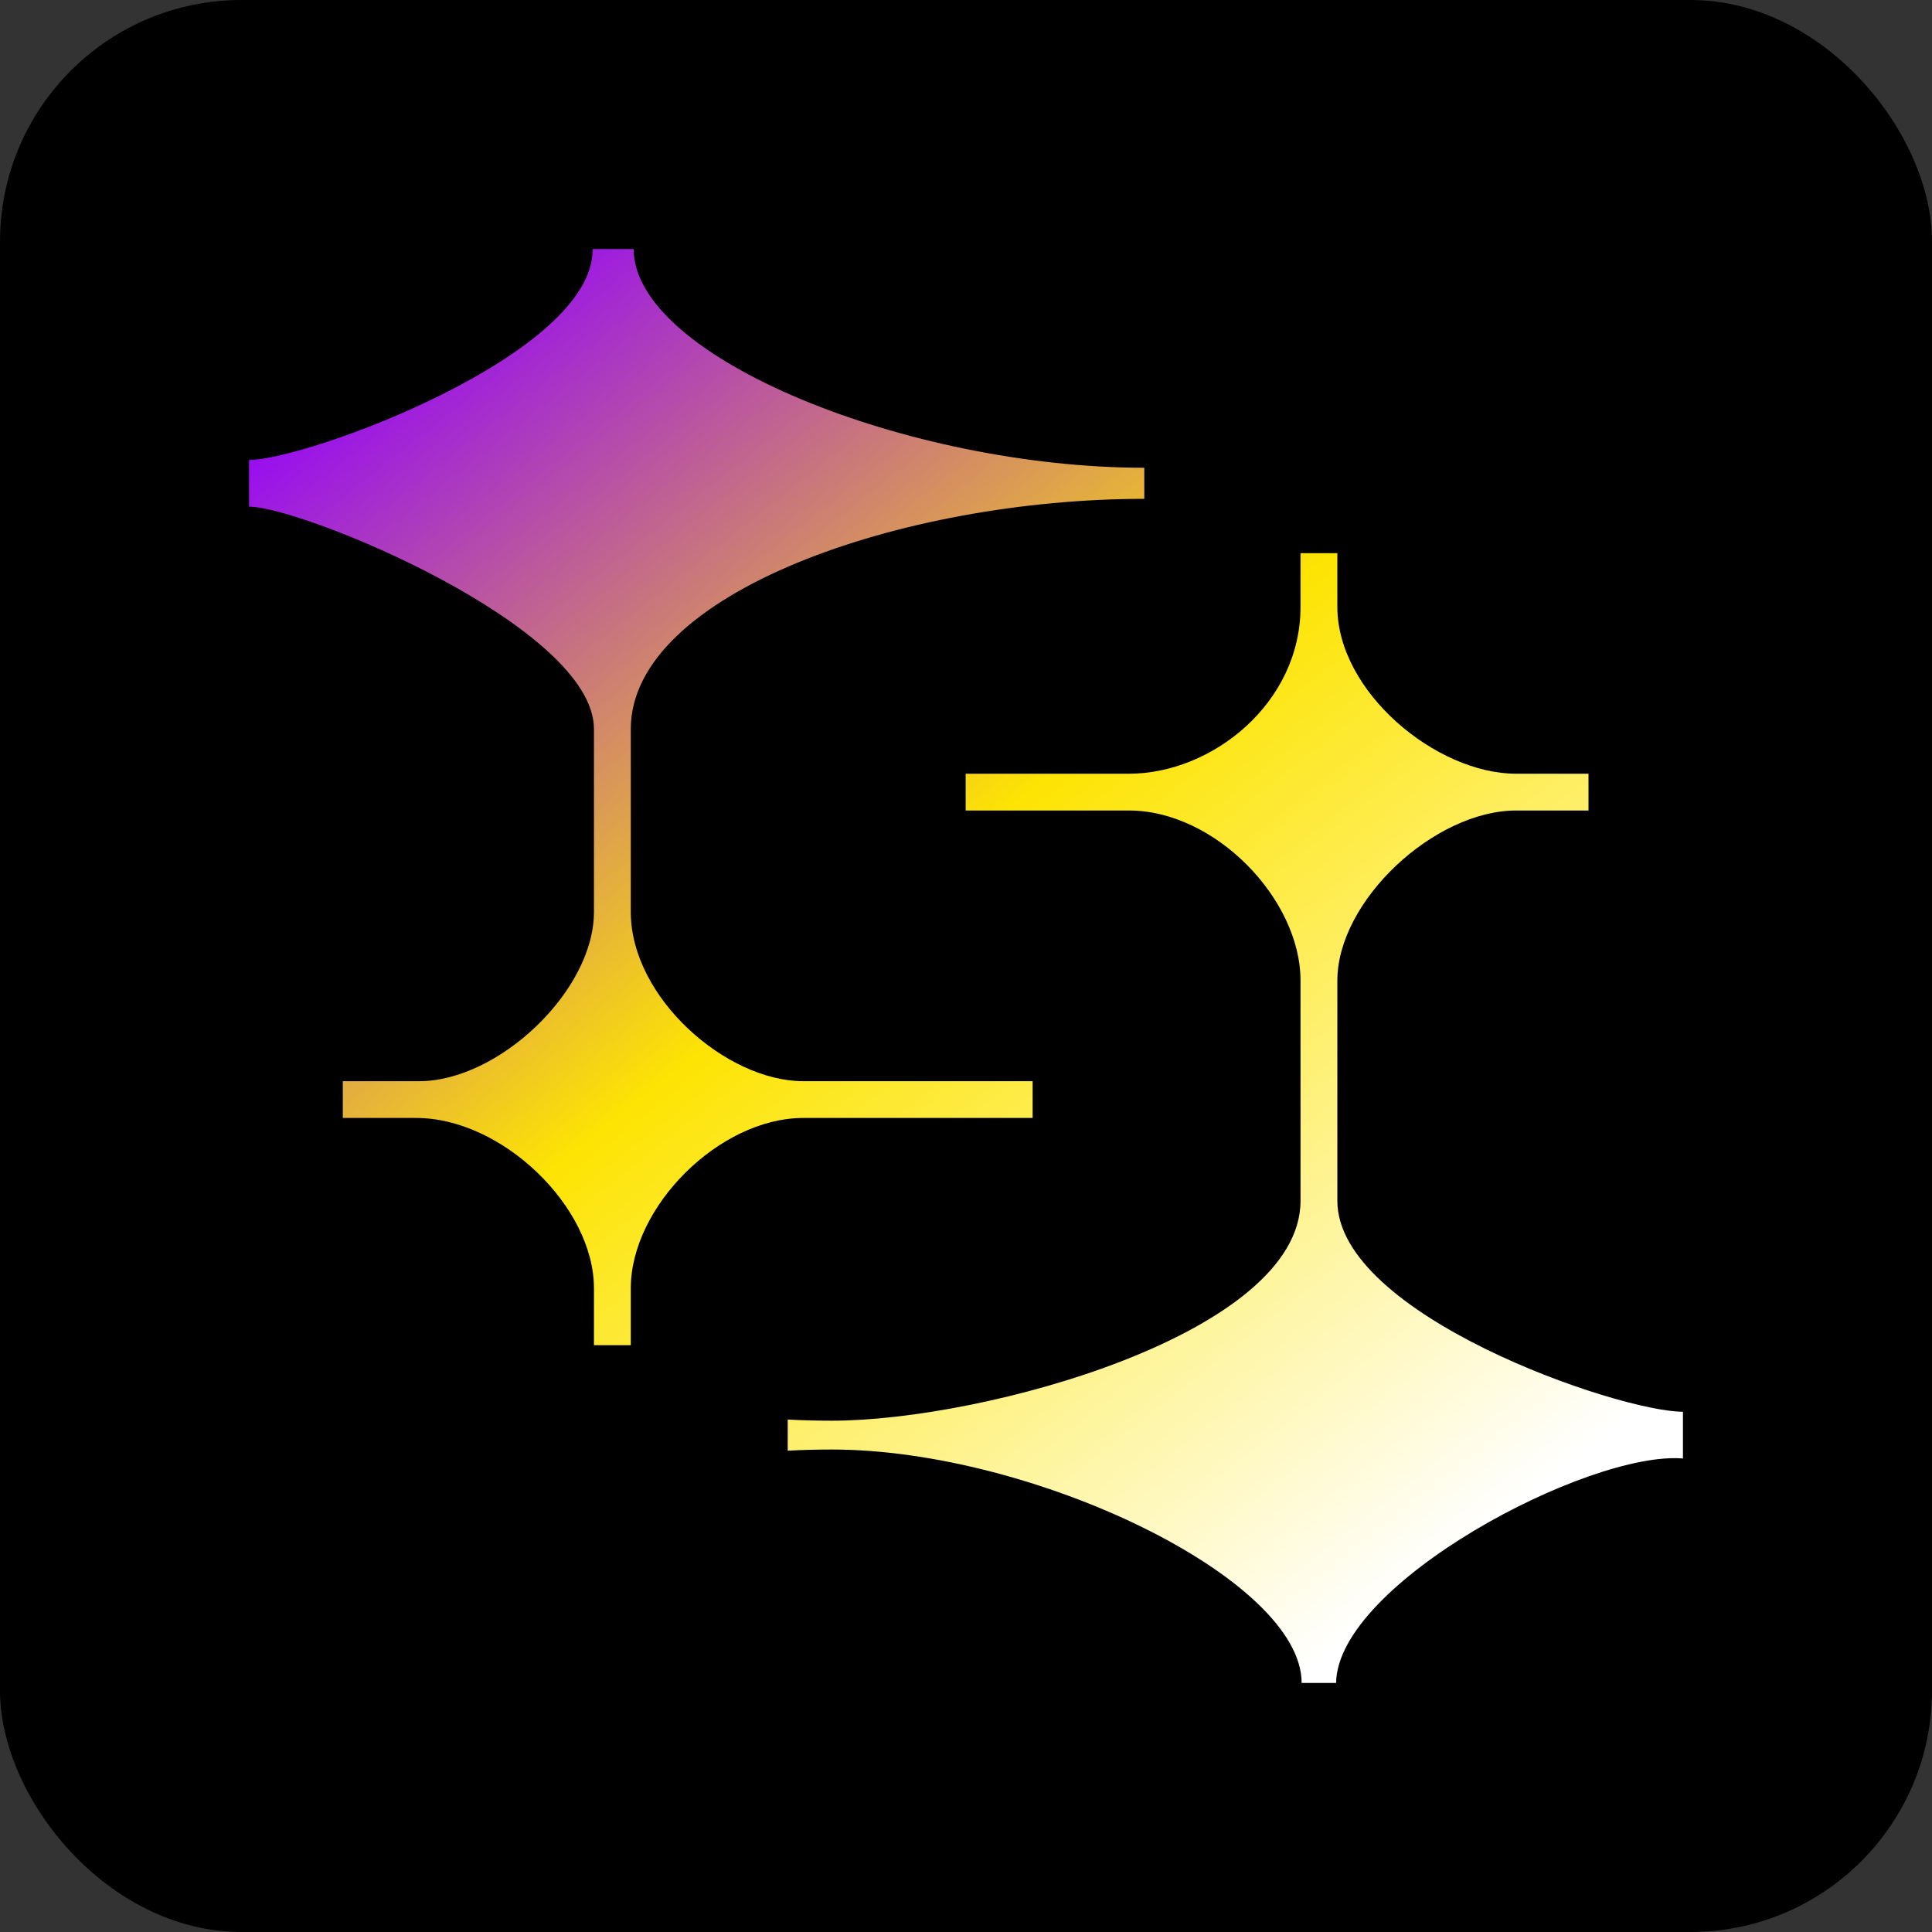 <svg width="512" height="512" viewBox="0 0 512 512" fill="none" xmlns="http://www.w3.org/2000/svg">
  <rect x="0" y="0" width="512" height="512" fill="#333333" stroke="none"/>
  <rect width="512" height="512" rx="64" fill="black"/>
  <path d="M354.413 160.821C354.413 183.349 380.592 205.047 401.81 205.047H420.969V214.79H401.81C380.148 214.79 354.413 238.702 354.413 259.866V318.24C354.413 348.523 428.88 374.128 446 374.128V386.512C420.969 384.439 354.413 419.574 354.08 446H344.948C344.948 418.344 273.657 384.139 220.454 384.139C216.508 384.139 212.605 384.241 208.752 384.439V376.2C212.605 376.398 216.508 376.501 220.454 376.501C260.845 376.501 344.651 353.394 344.651 318.24V259.866C344.651 238.259 322.022 214.79 299.175 214.79H255.909V205.047H299.175C321.134 205.047 344.651 186.449 344.651 160.821V146.594H354.413V160.821Z" fill="url(#paint0_linear_427_406)"/>
  <path d="M167.928 66C167.928 94.784 240.945 123.961 303.248 123.961C303.248 127.178 303.248 132.199 303.248 132.199C239.046 132.199 167.166 157.222 167.166 193.202V241.683C167.166 264.386 192.458 286.527 212.88 286.527H273.657V296.27H212.88C190.683 296.27 167.166 319.739 167.166 341.408V356.494H157.405V341.408C157.405 319.739 133 296.27 110.288 296.27H90.848V286.527H111.072C132.113 286.527 157.405 262.615 157.405 241.683V193.202C157.405 166.079 80.074 134.27 66 134.27V121.889C81.306 121.889 157.405 93.898 157.044 66H167.928Z" fill="url(#paint1_linear_427_406)"/>
  <defs>
    <linearGradient id="paint0_linear_427_406" x1="105.361" y1="66" x2="405.899" y2="446.584" gradientUnits="userSpaceOnUse">
      <stop offset="0.014" stop-color="#9100FF"/>
      <stop offset="0.447" stop-color="#FDE403"/>
      <stop offset="0.918" stop-color="white"/>
    </linearGradient>
    <linearGradient id="paint1_linear_427_406" x1="105.361" y1="66" x2="405.899" y2="446.584" gradientUnits="userSpaceOnUse">
      <stop offset="0.014" stop-color="#9100FF"/>
      <stop offset="0.447" stop-color="#FDE403"/>
      <stop offset="0.918" stop-color="white"/>
    </linearGradient>
  </defs>
</svg>
